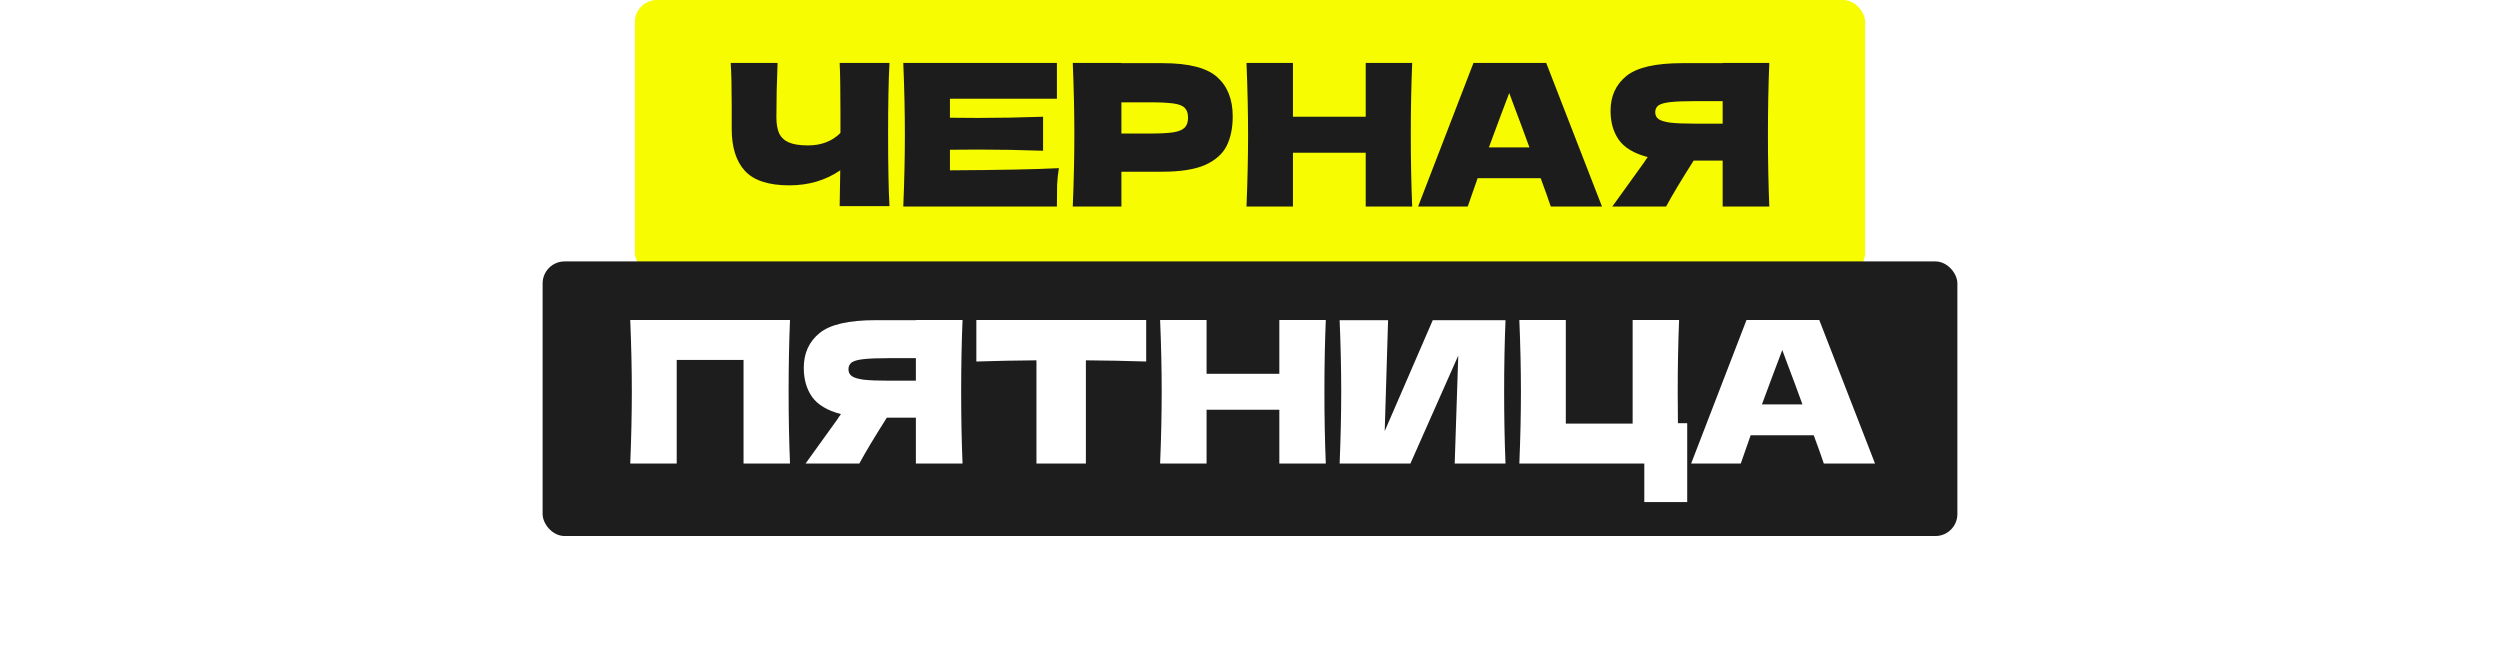 <?xml version="1.0" encoding="UTF-8"?> <svg xmlns="http://www.w3.org/2000/svg" width="1138" height="294" viewBox="0 0 1138 294" fill="none"> <rect x="289" width="560" height="125" rx="10" fill="#F7FC00"></rect> <path d="M404.893 28.66C404.473 36.22 404.263 47.08 404.263 61.24C404.263 75.4 404.473 86.26 404.893 93.82H382.213L382.483 77.53C375.823 82.09 368.083 84.37 359.263 84.37C349.903 84.37 343.183 82.18 339.103 77.8C335.083 73.42 333.073 67.06 333.073 58.72V48.1C333.073 39.94 332.923 33.46 332.623 28.66H353.953C353.593 37.48 353.413 45.7 353.413 53.32C353.413 56.38 353.833 58.84 354.673 60.7C355.573 62.56 357.043 63.94 359.083 64.84C361.183 65.74 364.093 66.19 367.813 66.19C373.873 66.19 378.793 64.3 382.573 60.52V51.7C382.573 40.96 382.453 33.28 382.213 28.66H404.893ZM432.417 77.53C455.217 77.41 471.747 77.08 482.007 76.54C481.587 79 481.317 81.55 481.197 84.19C481.137 86.77 481.107 90.04 481.107 94H411.177C411.657 82.36 411.897 71.47 411.897 61.33C411.897 51.19 411.657 40.3 411.177 28.66H481.107V44.95H432.417V53.59C435.297 53.65 439.557 53.68 445.197 53.68C454.737 53.68 464.607 53.5 474.807 53.14V68.62C464.607 68.26 454.737 68.08 445.197 68.08C439.557 68.08 435.297 68.11 432.417 68.17V77.53ZM529.183 28.75C541.123 28.75 549.433 30.88 554.113 35.14C558.793 39.34 561.133 45.28 561.133 52.96C561.133 58.24 560.203 62.74 558.343 66.46C556.483 70.12 553.213 73 548.533 75.1C543.853 77.14 537.403 78.16 529.183 78.16H510.463V94H488.323C488.803 82.36 489.043 71.47 489.043 61.33C489.043 51.19 488.803 40.3 488.323 28.66H510.463V28.75H529.183ZM522.883 60.79C527.863 60.79 531.583 60.61 534.043 60.25C536.563 59.83 538.303 59.11 539.263 58.09C540.283 57.07 540.793 55.57 540.793 53.59C540.793 51.61 540.313 50.14 539.353 49.18C538.453 48.16 536.743 47.47 534.223 47.11C531.763 46.75 527.983 46.57 522.883 46.57H510.463V60.79H522.883ZM642.824 28.66C642.404 38.8 642.194 49.69 642.194 61.33C642.194 72.97 642.404 83.86 642.824 94H621.674V69.52H588.554V94H567.404C567.884 82.36 568.124 71.47 568.124 61.33C568.124 51.19 567.884 40.3 567.404 28.66H588.554V53.14H621.674V28.66H642.824ZM705.911 94C704.771 90.58 703.241 86.29 701.321 81.13H672.611L668.111 94H645.521L670.721 28.66H703.841L729.221 94H705.911ZM696.191 67.09C693.911 60.79 691.571 54.49 689.171 48.19L687.011 42.34C684.911 47.8 681.821 56.05 677.741 67.09H696.191ZM805.393 28.66C804.973 38.8 804.763 49.69 804.763 61.33C804.763 72.97 804.973 83.86 805.393 94H784.153V73.12H770.923C765.223 82.12 761.053 89.08 758.413 94H733.933L748.513 73.75C748.813 73.21 749.323 72.46 750.043 71.5C743.863 69.88 739.483 67.27 736.903 63.67C734.383 60.07 733.123 55.66 733.123 50.44C733.123 43.78 735.523 38.5 740.323 34.6C745.123 30.7 753.583 28.75 765.703 28.75H784.153V28.66H805.393ZM784.153 56.29V46.03H772.003C766.843 46.03 762.943 46.18 760.303 46.48C757.663 46.78 755.863 47.29 754.903 48.01C753.943 48.73 753.463 49.75 753.463 51.07C753.463 52.45 753.973 53.5 754.993 54.22C756.013 54.94 757.813 55.48 760.393 55.84C763.033 56.14 766.903 56.29 772.003 56.29H784.153Z" fill="#1C1C1C"></path> <g filter="url(#filter0_d_345_4757)"> <rect x="247" y="115" width="644" height="125" rx="10" fill="#1D1D1D"></rect> </g> <path d="M359.607 145.66C359.187 155.8 358.977 166.69 358.977 178.33C358.977 189.97 359.187 200.86 359.607 211H338.457V163.84H308.037V211H286.887C287.367 199.36 287.607 188.47 287.607 178.33C287.607 168.19 287.367 157.3 286.887 145.66H359.607ZM438.15 145.66C437.73 155.8 437.52 166.69 437.52 178.33C437.52 189.97 437.73 200.86 438.15 211H416.91V190.12H403.68C397.98 199.12 393.81 206.08 391.17 211H366.69L381.27 190.75C381.57 190.21 382.08 189.46 382.8 188.5C376.62 186.88 372.24 184.27 369.66 180.67C367.14 177.07 365.88 172.66 365.88 167.44C365.88 160.78 368.28 155.5 373.08 151.6C377.88 147.7 386.34 145.75 398.46 145.75H416.91V145.66H438.15ZM416.91 173.29V163.03H404.76C399.6 163.03 395.7 163.18 393.06 163.48C390.42 163.78 388.62 164.29 387.66 165.01C386.7 165.73 386.22 166.75 386.22 168.07C386.22 169.45 386.73 170.5 387.75 171.22C388.77 171.94 390.57 172.48 393.15 172.84C395.79 173.14 399.66 173.29 404.76 173.29H416.91ZM521.743 164.56C512.323 164.26 503.173 164.08 494.293 164.02V211H471.793V164.02C462.853 164.08 453.733 164.26 444.433 164.56V145.66H521.743V164.56ZM603.503 145.66C603.083 155.8 602.873 166.69 602.873 178.33C602.873 189.97 603.083 200.86 603.503 211H582.353V186.52H549.233V211H528.083C528.563 199.36 528.803 188.47 528.803 178.33C528.803 168.19 528.563 157.3 528.083 145.66H549.233V170.14H582.353V145.66H603.503ZM631.851 145.75L630.321 196.24L652.191 145.75H685.311C684.891 155.89 684.681 166.75 684.681 178.33C684.681 189.97 684.891 200.86 685.311 211H662.181L663.801 161.86L642.021 211H609.801C610.281 199.36 610.521 188.47 610.521 178.33C610.521 168.25 610.281 157.39 609.801 145.75H631.851ZM768.016 192.64V228.55H748.486V211H691.606C692.086 199.36 692.326 188.47 692.326 178.33C692.326 168.19 692.086 157.3 691.606 145.66H712.756V192.82H743.176V145.66H764.326C763.906 155.92 763.696 166.87 763.696 178.51C763.696 184.81 763.726 189.52 763.786 192.64H768.016ZM830.201 211C829.061 207.58 827.531 203.29 825.611 198.13H796.901L792.401 211H769.811L795.011 145.66H828.131L853.511 211H830.201ZM820.481 184.09C818.201 177.79 815.861 171.49 813.461 165.19L811.301 159.34C809.201 164.8 806.111 173.05 802.031 184.09H820.481Z" fill="white"></path> <defs> <filter id="filter0_d_345_4757" x="197" y="69" width="744" height="225" filterUnits="userSpaceOnUse" color-interpolation-filters="sRGB"> <feFlood flood-opacity="0" result="BackgroundImageFix"></feFlood> <feColorMatrix in="SourceAlpha" type="matrix" values="0 0 0 0 0 0 0 0 0 0 0 0 0 0 0 0 0 0 127 0" result="hardAlpha"></feColorMatrix> <feOffset dy="4"></feOffset> <feGaussianBlur stdDeviation="25"></feGaussianBlur> <feComposite in2="hardAlpha" operator="out"></feComposite> <feColorMatrix type="matrix" values="0 0 0 0 0.969 0 0 0 0 0.988 0 0 0 0 0 0 0 0 1 0"></feColorMatrix> <feBlend mode="normal" in2="BackgroundImageFix" result="effect1_dropShadow_345_4757"></feBlend> <feBlend mode="normal" in="SourceGraphic" in2="effect1_dropShadow_345_4757" result="shape"></feBlend> </filter> </defs> </svg> 